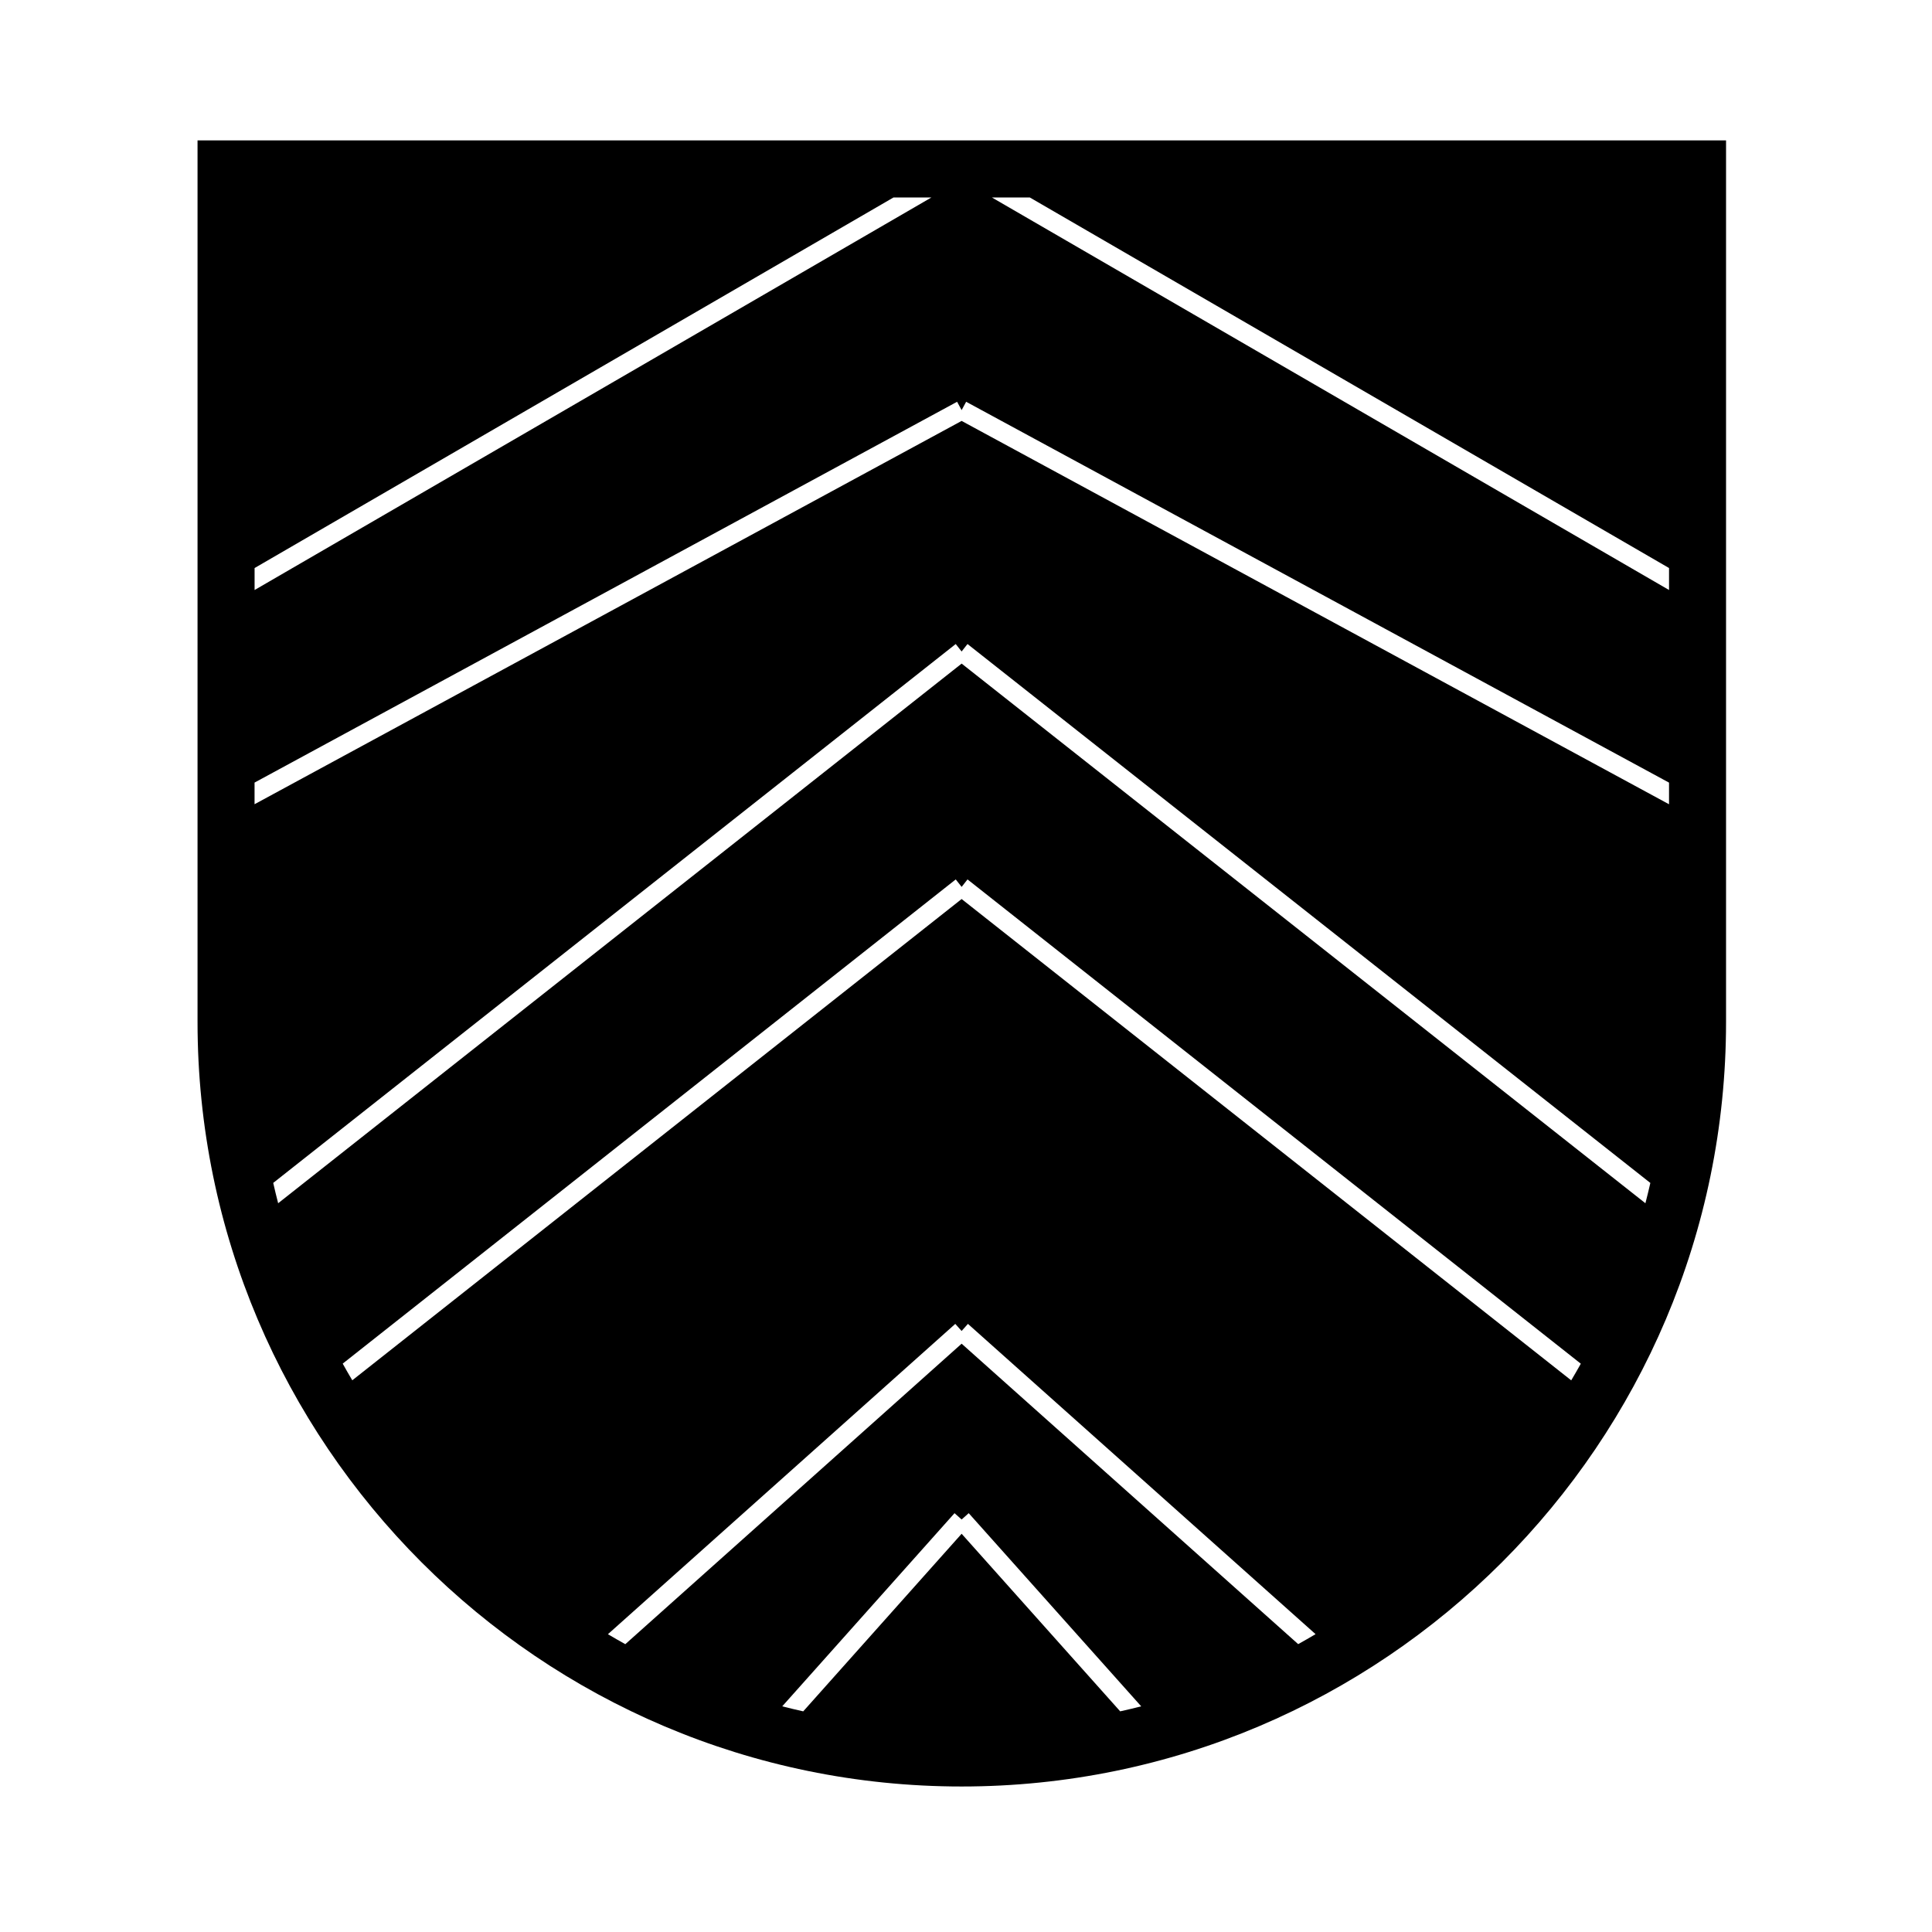 <?xml version="1.0" encoding="UTF-8"?>
<!-- Uploaded to: SVG Repo, www.svgrepo.com, Generator: SVG Repo Mixer Tools -->
<svg fill="#000000" width="800px" height="800px" version="1.1" viewBox="144 144 512 512" xmlns="http://www.w3.org/2000/svg">
 <path d="m196.35 414.85c0 111.71 90.836 202.59 202.49 202.59 111.7 0 202.58-90.879 202.58-202.59v-233.64h-405.07zm184.44-218.52h10.047l-179.37 104.03v-5.824zm205.52 98.203v5.824l-179.46-104.03h10.051zm-188.67-44.059 1.199 2.211 1.199-2.211 186.27 100.93v5.734l-187.47-101.59-187.38 101.58v-5.734zm1.199 299.99-41.977 47.062c-1.863-0.43-3.727-0.848-5.566-1.328l45.664-51.191 1.879 1.676 1.879-1.676 45.711 51.188c-1.844 0.484-3.703 0.902-5.57 1.328zm0-50.371-89.129 79.633c-1.559-0.848-3.074-1.758-4.606-2.644l92.055-82.238 1.676 1.879 1.676-1.879 92.125 82.223c-1.531 0.891-3.043 1.797-4.606 2.644zm0-117.84-161.48 127.54c-0.863-1.461-1.719-2.926-2.539-4.418l162.46-128.32 1.562 1.98 1.562-1.98 162.53 128.34c-0.828 1.492-1.684 2.957-2.543 4.414zm0.004-62.391-181.13 143.01c-0.473-1.785-0.891-3.586-1.309-5.387l180.87-142.81 1.562 1.98 1.562-1.98 180.96 142.82c-0.422 1.797-0.836 3.602-1.309 5.379z"/>
</svg>